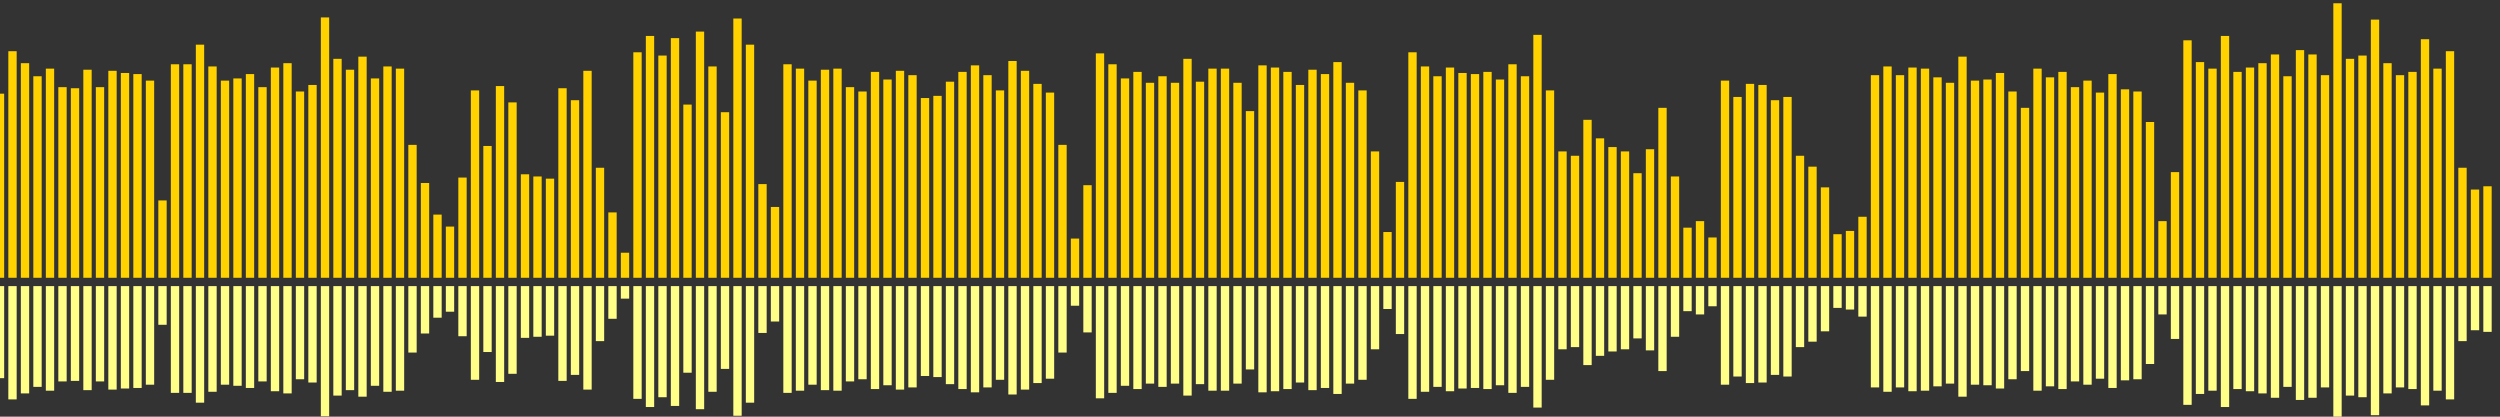 <?xml version="1.0" encoding="UTF-8"?>
<svg version="1.1" width="600" height="100" xmlns="http://www.w3.org/2000/svg">
  <rect width="100%" height="100%" fill="#333333" stroke="none"/>
  <line x1="0" y1="66.667" x2="0" y2="22.484" stroke="#ffd200" stroke-width="2"/>
  <line x1="0" y1="68.667" x2="0" y2="90.758" stroke="#ff8" stroke-width="2"/>
  <line x1="3" y1="66.667" x2="3" y2="12.288" stroke="#ffd200" stroke-width="2"/>
  <line x1="3" y1="68.667" x2="3" y2="95.856" stroke="#ff8" stroke-width="2"/>
  <line x1="6" y1="66.667" x2="6" y2="15.163" stroke="#ffd200" stroke-width="2"/>
  <line x1="6" y1="68.667" x2="6" y2="94.418" stroke="#ff8" stroke-width="2"/>
  <line x1="9" y1="66.667" x2="9" y2="18.301" stroke="#ffd200" stroke-width="2"/>
  <line x1="9" y1="68.667" x2="9" y2="92.85" stroke="#ff8" stroke-width="2"/>
  <line x1="12" y1="66.667" x2="12" y2="16.471" stroke="#ffd200" stroke-width="2"/>
  <line x1="12" y1="68.667" x2="12" y2="93.765" stroke="#ff8" stroke-width="2"/>
  <line x1="15" y1="66.667" x2="15" y2="20.915" stroke="#ffd200" stroke-width="2"/>
  <line x1="15" y1="68.667" x2="15" y2="91.542" stroke="#ff8" stroke-width="2"/>
  <line x1="18" y1="66.667" x2="18" y2="21.176" stroke="#ffd200" stroke-width="2"/>
  <line x1="18" y1="68.667" x2="18" y2="91.412" stroke="#ff8" stroke-width="2"/>
  <line x1="21" y1="66.667" x2="21" y2="16.732" stroke="#ffd200" stroke-width="2"/>
  <line x1="21" y1="68.667" x2="21" y2="93.634" stroke="#ff8" stroke-width="2"/>
  <line x1="24" y1="66.667" x2="24" y2="20.915" stroke="#ffd200" stroke-width="2"/>
  <line x1="24" y1="68.667" x2="24" y2="91.542" stroke="#ff8" stroke-width="2"/>
  <line x1="27" y1="66.667" x2="27" y2="16.993" stroke="#ffd200" stroke-width="2"/>
  <line x1="27" y1="68.667" x2="27" y2="93.503" stroke="#ff8" stroke-width="2"/>
  <line x1="30" y1="66.667" x2="30" y2="17.516" stroke="#ffd200" stroke-width="2"/>
  <line x1="30" y1="68.667" x2="30" y2="93.242" stroke="#ff8" stroke-width="2"/>
  <line x1="33" y1="66.667" x2="33" y2="17.778" stroke="#ffd200" stroke-width="2"/>
  <line x1="33" y1="68.667" x2="33" y2="93.111" stroke="#ff8" stroke-width="2"/>
  <line x1="36" y1="66.667" x2="36" y2="19.346" stroke="#ffd200" stroke-width="2"/>
  <line x1="36" y1="68.667" x2="36" y2="92.327" stroke="#ff8" stroke-width="2"/>
  <line x1="39" y1="66.667" x2="39" y2="48.105" stroke="#ffd200" stroke-width="2"/>
  <line x1="39" y1="68.667" x2="39" y2="77.948" stroke="#ff8" stroke-width="2"/>
  <line x1="42" y1="66.667" x2="42" y2="15.425" stroke="#ffd200" stroke-width="2"/>
  <line x1="42" y1="68.667" x2="42" y2="94.288" stroke="#ff8" stroke-width="2"/>
  <line x1="45" y1="66.667" x2="45" y2="15.425" stroke="#ffd200" stroke-width="2"/>
  <line x1="45" y1="68.667" x2="45" y2="94.288" stroke="#ff8" stroke-width="2"/>
  <line x1="48" y1="66.667" x2="48" y2="10.719" stroke="#ffd200" stroke-width="2"/>
  <line x1="48" y1="68.667" x2="48" y2="96.641" stroke="#ff8" stroke-width="2"/>
  <line x1="51" y1="66.667" x2="51" y2="15.948" stroke="#ffd200" stroke-width="2"/>
  <line x1="51" y1="68.667" x2="51" y2="94.026" stroke="#ff8" stroke-width="2"/>
  <line x1="54" y1="66.667" x2="54" y2="19.346" stroke="#ffd200" stroke-width="2"/>
  <line x1="54" y1="68.667" x2="54" y2="92.327" stroke="#ff8" stroke-width="2"/>
  <line x1="57" y1="66.667" x2="57" y2="18.824" stroke="#ffd200" stroke-width="2"/>
  <line x1="57" y1="68.667" x2="57" y2="92.588" stroke="#ff8" stroke-width="2"/>
  <line x1="60" y1="66.667" x2="60" y2="17.778" stroke="#ffd200" stroke-width="2"/>
  <line x1="60" y1="68.667" x2="60" y2="93.111" stroke="#ff8" stroke-width="2"/>
  <line x1="63" y1="66.667" x2="63" y2="20.915" stroke="#ffd200" stroke-width="2"/>
  <line x1="63" y1="68.667" x2="63" y2="91.542" stroke="#ff8" stroke-width="2"/>
  <line x1="66" y1="66.667" x2="66" y2="16.209" stroke="#ffd200" stroke-width="2"/>
  <line x1="66" y1="68.667" x2="66" y2="93.895" stroke="#ff8" stroke-width="2"/>
  <line x1="69" y1="66.667" x2="69" y2="15.163" stroke="#ffd200" stroke-width="2"/>
  <line x1="69" y1="68.667" x2="69" y2="94.418" stroke="#ff8" stroke-width="2"/>
  <line x1="72" y1="66.667" x2="72" y2="21.961" stroke="#ffd200" stroke-width="2"/>
  <line x1="72" y1="68.667" x2="72" y2="91.02" stroke="#ff8" stroke-width="2"/>
  <line x1="75" y1="66.667" x2="75" y2="20.392" stroke="#ffd200" stroke-width="2"/>
  <line x1="75" y1="68.667" x2="75" y2="91.804" stroke="#ff8" stroke-width="2"/>
  <line x1="78" y1="66.667" x2="78" y2="4.183" stroke="#ffd200" stroke-width="2"/>
  <line x1="78" y1="68.667" x2="78" y2="99.908" stroke="#ff8" stroke-width="2"/>
  <line x1="81" y1="66.667" x2="81" y2="14.118" stroke="#ffd200" stroke-width="2"/>
  <line x1="81" y1="68.667" x2="81" y2="94.941" stroke="#ff8" stroke-width="2"/>
  <line x1="84" y1="66.667" x2="84" y2="16.732" stroke="#ffd200" stroke-width="2"/>
  <line x1="84" y1="68.667" x2="84" y2="93.634" stroke="#ff8" stroke-width="2"/>
  <line x1="87" y1="66.667" x2="87" y2="13.595" stroke="#ffd200" stroke-width="2"/>
  <line x1="87" y1="68.667" x2="87" y2="95.203" stroke="#ff8" stroke-width="2"/>
  <line x1="90" y1="66.667" x2="90" y2="18.824" stroke="#ffd200" stroke-width="2"/>
  <line x1="90" y1="68.667" x2="90" y2="92.588" stroke="#ff8" stroke-width="2"/>
  <line x1="93" y1="66.667" x2="93" y2="15.948" stroke="#ffd200" stroke-width="2"/>
  <line x1="93" y1="68.667" x2="93" y2="94.026" stroke="#ff8" stroke-width="2"/>
  <line x1="96" y1="66.667" x2="96" y2="16.471" stroke="#ffd200" stroke-width="2"/>
  <line x1="96" y1="68.667" x2="96" y2="93.765" stroke="#ff8" stroke-width="2"/>
  <line x1="99" y1="66.667" x2="99" y2="34.771" stroke="#ffd200" stroke-width="2"/>
  <line x1="99" y1="68.667" x2="99" y2="84.614" stroke="#ff8" stroke-width="2"/>
  <line x1="102" y1="66.667" x2="102" y2="43.922" stroke="#ffd200" stroke-width="2"/>
  <line x1="102" y1="68.667" x2="102" y2="80.039" stroke="#ff8" stroke-width="2"/>
  <line x1="105" y1="66.667" x2="105" y2="51.503" stroke="#ffd200" stroke-width="2"/>
  <line x1="105" y1="68.667" x2="105" y2="76.248" stroke="#ff8" stroke-width="2"/>
  <line x1="108" y1="66.667" x2="108" y2="54.379" stroke="#ffd200" stroke-width="2"/>
  <line x1="108" y1="68.667" x2="108" y2="74.81" stroke="#ff8" stroke-width="2"/>
  <line x1="111" y1="66.667" x2="111" y2="42.614" stroke="#ffd200" stroke-width="2"/>
  <line x1="111" y1="68.667" x2="111" y2="80.693" stroke="#ff8" stroke-width="2"/>
  <line x1="114" y1="66.667" x2="114" y2="21.699" stroke="#ffd200" stroke-width="2"/>
  <line x1="114" y1="68.667" x2="114" y2="91.15" stroke="#ff8" stroke-width="2"/>
  <line x1="117" y1="66.667" x2="117" y2="35.033" stroke="#ffd200" stroke-width="2"/>
  <line x1="117" y1="68.667" x2="117" y2="84.484" stroke="#ff8" stroke-width="2"/>
  <line x1="120" y1="66.667" x2="120" y2="20.654" stroke="#ffd200" stroke-width="2"/>
  <line x1="120" y1="68.667" x2="120" y2="91.673" stroke="#ff8" stroke-width="2"/>
  <line x1="123" y1="66.667" x2="123" y2="24.575" stroke="#ffd200" stroke-width="2"/>
  <line x1="123" y1="68.667" x2="123" y2="89.712" stroke="#ff8" stroke-width="2"/>
  <line x1="126" y1="66.667" x2="126" y2="41.83" stroke="#ffd200" stroke-width="2"/>
  <line x1="126" y1="68.667" x2="126" y2="81.085" stroke="#ff8" stroke-width="2"/>
  <line x1="129" y1="66.667" x2="129" y2="42.353" stroke="#ffd200" stroke-width="2"/>
  <line x1="129" y1="68.667" x2="129" y2="80.824" stroke="#ff8" stroke-width="2"/>
  <line x1="132" y1="66.667" x2="132" y2="42.876" stroke="#ffd200" stroke-width="2"/>
  <line x1="132" y1="68.667" x2="132" y2="80.562" stroke="#ff8" stroke-width="2"/>
  <line x1="135" y1="66.667" x2="135" y2="21.176" stroke="#ffd200" stroke-width="2"/>
  <line x1="135" y1="68.667" x2="135" y2="91.412" stroke="#ff8" stroke-width="2"/>
  <line x1="138" y1="66.667" x2="138" y2="24.052" stroke="#ffd200" stroke-width="2"/>
  <line x1="138" y1="68.667" x2="138" y2="89.974" stroke="#ff8" stroke-width="2"/>
  <line x1="141" y1="66.667" x2="141" y2="16.993" stroke="#ffd200" stroke-width="2"/>
  <line x1="141" y1="68.667" x2="141" y2="93.503" stroke="#ff8" stroke-width="2"/>
  <line x1="144" y1="66.667" x2="144" y2="40.261" stroke="#ffd200" stroke-width="2"/>
  <line x1="144" y1="68.667" x2="144" y2="81.869" stroke="#ff8" stroke-width="2"/>
  <line x1="147" y1="66.667" x2="147" y2="50.98" stroke="#ffd200" stroke-width="2"/>
  <line x1="147" y1="68.667" x2="147" y2="76.51" stroke="#ff8" stroke-width="2"/>
  <line x1="150" y1="66.667" x2="150" y2="60.654" stroke="#ffd200" stroke-width="2"/>
  <line x1="150" y1="68.667" x2="150" y2="71.673" stroke="#ff8" stroke-width="2"/>
  <line x1="153" y1="66.667" x2="153" y2="12.549" stroke="#ffd200" stroke-width="2"/>
  <line x1="153" y1="68.667" x2="153" y2="95.725" stroke="#ff8" stroke-width="2"/>
  <line x1="156" y1="66.667" x2="156" y2="8.627" stroke="#ffd200" stroke-width="2"/>
  <line x1="156" y1="68.667" x2="156" y2="97.686" stroke="#ff8" stroke-width="2"/>
  <line x1="159" y1="66.667" x2="159" y2="13.333" stroke="#ffd200" stroke-width="2"/>
  <line x1="159" y1="68.667" x2="159" y2="95.333" stroke="#ff8" stroke-width="2"/>
  <line x1="162" y1="66.667" x2="162" y2="9.15" stroke="#ffd200" stroke-width="2"/>
  <line x1="162" y1="68.667" x2="162" y2="97.425" stroke="#ff8" stroke-width="2"/>
  <line x1="165" y1="66.667" x2="165" y2="25.098" stroke="#ffd200" stroke-width="2"/>
  <line x1="165" y1="68.667" x2="165" y2="89.451" stroke="#ff8" stroke-width="2"/>
  <line x1="168" y1="66.667" x2="168" y2="7.582" stroke="#ffd200" stroke-width="2"/>
  <line x1="168" y1="68.667" x2="168" y2="98.209" stroke="#ff8" stroke-width="2"/>
  <line x1="171" y1="66.667" x2="171" y2="15.948" stroke="#ffd200" stroke-width="2"/>
  <line x1="171" y1="68.667" x2="171" y2="94.026" stroke="#ff8" stroke-width="2"/>
  <line x1="174" y1="66.667" x2="174" y2="26.928" stroke="#ffd200" stroke-width="2"/>
  <line x1="174" y1="68.667" x2="174" y2="88.536" stroke="#ff8" stroke-width="2"/>
  <line x1="177" y1="66.667" x2="177" y2="4.444" stroke="#ffd200" stroke-width="2"/>
  <line x1="177" y1="68.667" x2="177" y2="99.778" stroke="#ff8" stroke-width="2"/>
  <line x1="180" y1="66.667" x2="180" y2="10.719" stroke="#ffd200" stroke-width="2"/>
  <line x1="180" y1="68.667" x2="180" y2="96.641" stroke="#ff8" stroke-width="2"/>
  <line x1="183" y1="66.667" x2="183" y2="44.183" stroke="#ffd200" stroke-width="2"/>
  <line x1="183" y1="68.667" x2="183" y2="79.908" stroke="#ff8" stroke-width="2"/>
  <line x1="186" y1="66.667" x2="186" y2="49.673" stroke="#ffd200" stroke-width="2"/>
  <line x1="186" y1="68.667" x2="186" y2="77.163" stroke="#ff8" stroke-width="2"/>
  <line x1="189" y1="66.667" x2="189" y2="15.425" stroke="#ffd200" stroke-width="2"/>
  <line x1="189" y1="68.667" x2="189" y2="94.288" stroke="#ff8" stroke-width="2"/>
  <line x1="192" y1="66.667" x2="192" y2="16.471" stroke="#ffd200" stroke-width="2"/>
  <line x1="192" y1="68.667" x2="192" y2="93.765" stroke="#ff8" stroke-width="2"/>
  <line x1="195" y1="66.667" x2="195" y2="19.346" stroke="#ffd200" stroke-width="2"/>
  <line x1="195" y1="68.667" x2="195" y2="92.327" stroke="#ff8" stroke-width="2"/>
  <line x1="198" y1="66.667" x2="198" y2="16.732" stroke="#ffd200" stroke-width="2"/>
  <line x1="198" y1="68.667" x2="198" y2="93.634" stroke="#ff8" stroke-width="2"/>
  <line x1="201" y1="66.667" x2="201" y2="16.471" stroke="#ffd200" stroke-width="2"/>
  <line x1="201" y1="68.667" x2="201" y2="93.765" stroke="#ff8" stroke-width="2"/>
  <line x1="204" y1="66.667" x2="204" y2="20.915" stroke="#ffd200" stroke-width="2"/>
  <line x1="204" y1="68.667" x2="204" y2="91.542" stroke="#ff8" stroke-width="2"/>
  <line x1="207" y1="66.667" x2="207" y2="21.961" stroke="#ffd200" stroke-width="2"/>
  <line x1="207" y1="68.667" x2="207" y2="91.02" stroke="#ff8" stroke-width="2"/>
  <line x1="210" y1="66.667" x2="210" y2="17.255" stroke="#ffd200" stroke-width="2"/>
  <line x1="210" y1="68.667" x2="210" y2="93.373" stroke="#ff8" stroke-width="2"/>
  <line x1="213" y1="66.667" x2="213" y2="19.085" stroke="#ffd200" stroke-width="2"/>
  <line x1="213" y1="68.667" x2="213" y2="92.458" stroke="#ff8" stroke-width="2"/>
  <line x1="216" y1="66.667" x2="216" y2="16.993" stroke="#ffd200" stroke-width="2"/>
  <line x1="216" y1="68.667" x2="216" y2="93.503" stroke="#ff8" stroke-width="2"/>
  <line x1="219" y1="66.667" x2="219" y2="18.039" stroke="#ffd200" stroke-width="2"/>
  <line x1="219" y1="68.667" x2="219" y2="92.98" stroke="#ff8" stroke-width="2"/>
  <line x1="222" y1="66.667" x2="222" y2="23.529" stroke="#ffd200" stroke-width="2"/>
  <line x1="222" y1="68.667" x2="222" y2="90.235" stroke="#ff8" stroke-width="2"/>
  <line x1="225" y1="66.667" x2="225" y2="23.007" stroke="#ffd200" stroke-width="2"/>
  <line x1="225" y1="68.667" x2="225" y2="90.497" stroke="#ff8" stroke-width="2"/>
  <line x1="228" y1="66.667" x2="228" y2="19.608" stroke="#ffd200" stroke-width="2"/>
  <line x1="228" y1="68.667" x2="228" y2="92.196" stroke="#ff8" stroke-width="2"/>
  <line x1="231" y1="66.667" x2="231" y2="17.255" stroke="#ffd200" stroke-width="2"/>
  <line x1="231" y1="68.667" x2="231" y2="93.373" stroke="#ff8" stroke-width="2"/>
  <line x1="234" y1="66.667" x2="234" y2="15.686" stroke="#ffd200" stroke-width="2"/>
  <line x1="234" y1="68.667" x2="234" y2="94.157" stroke="#ff8" stroke-width="2"/>
  <line x1="237" y1="66.667" x2="237" y2="18.039" stroke="#ffd200" stroke-width="2"/>
  <line x1="237" y1="68.667" x2="237" y2="92.98" stroke="#ff8" stroke-width="2"/>
  <line x1="240" y1="66.667" x2="240" y2="21.699" stroke="#ffd200" stroke-width="2"/>
  <line x1="240" y1="68.667" x2="240" y2="91.15" stroke="#ff8" stroke-width="2"/>
  <line x1="243" y1="66.667" x2="243" y2="14.641" stroke="#ffd200" stroke-width="2"/>
  <line x1="243" y1="68.667" x2="243" y2="94.68" stroke="#ff8" stroke-width="2"/>
  <line x1="246" y1="66.667" x2="246" y2="16.993" stroke="#ffd200" stroke-width="2"/>
  <line x1="246" y1="68.667" x2="246" y2="93.503" stroke="#ff8" stroke-width="2"/>
  <line x1="249" y1="66.667" x2="249" y2="20.131" stroke="#ffd200" stroke-width="2"/>
  <line x1="249" y1="68.667" x2="249" y2="91.935" stroke="#ff8" stroke-width="2"/>
  <line x1="252" y1="66.667" x2="252" y2="22.222" stroke="#ffd200" stroke-width="2"/>
  <line x1="252" y1="68.667" x2="252" y2="90.889" stroke="#ff8" stroke-width="2"/>
  <line x1="255" y1="66.667" x2="255" y2="34.771" stroke="#ffd200" stroke-width="2"/>
  <line x1="255" y1="68.667" x2="255" y2="84.614" stroke="#ff8" stroke-width="2"/>
  <line x1="258" y1="66.667" x2="258" y2="57.255" stroke="#ffd200" stroke-width="2"/>
  <line x1="258" y1="68.667" x2="258" y2="73.373" stroke="#ff8" stroke-width="2"/>
  <line x1="261" y1="66.667" x2="261" y2="44.444" stroke="#ffd200" stroke-width="2"/>
  <line x1="261" y1="68.667" x2="261" y2="79.778" stroke="#ff8" stroke-width="2"/>
  <line x1="264" y1="66.667" x2="264" y2="12.81" stroke="#ffd200" stroke-width="2"/>
  <line x1="264" y1="68.667" x2="264" y2="95.595" stroke="#ff8" stroke-width="2"/>
  <line x1="267" y1="66.667" x2="267" y2="15.425" stroke="#ffd200" stroke-width="2"/>
  <line x1="267" y1="68.667" x2="267" y2="94.288" stroke="#ff8" stroke-width="2"/>
  <line x1="270" y1="66.667" x2="270" y2="18.824" stroke="#ffd200" stroke-width="2"/>
  <line x1="270" y1="68.667" x2="270" y2="92.588" stroke="#ff8" stroke-width="2"/>
  <line x1="273" y1="66.667" x2="273" y2="17.255" stroke="#ffd200" stroke-width="2"/>
  <line x1="273" y1="68.667" x2="273" y2="93.373" stroke="#ff8" stroke-width="2"/>
  <line x1="276" y1="66.667" x2="276" y2="19.869" stroke="#ffd200" stroke-width="2"/>
  <line x1="276" y1="68.667" x2="276" y2="92.065" stroke="#ff8" stroke-width="2"/>
  <line x1="279" y1="66.667" x2="279" y2="18.301" stroke="#ffd200" stroke-width="2"/>
  <line x1="279" y1="68.667" x2="279" y2="92.85" stroke="#ff8" stroke-width="2"/>
  <line x1="282" y1="66.667" x2="282" y2="19.869" stroke="#ffd200" stroke-width="2"/>
  <line x1="282" y1="68.667" x2="282" y2="92.065" stroke="#ff8" stroke-width="2"/>
  <line x1="285" y1="66.667" x2="285" y2="14.118" stroke="#ffd200" stroke-width="2"/>
  <line x1="285" y1="68.667" x2="285" y2="94.941" stroke="#ff8" stroke-width="2"/>
  <line x1="288" y1="66.667" x2="288" y2="19.608" stroke="#ffd200" stroke-width="2"/>
  <line x1="288" y1="68.667" x2="288" y2="92.196" stroke="#ff8" stroke-width="2"/>
  <line x1="291" y1="66.667" x2="291" y2="16.471" stroke="#ffd200" stroke-width="2"/>
  <line x1="291" y1="68.667" x2="291" y2="93.765" stroke="#ff8" stroke-width="2"/>
  <line x1="294" y1="66.667" x2="294" y2="16.471" stroke="#ffd200" stroke-width="2"/>
  <line x1="294" y1="68.667" x2="294" y2="93.765" stroke="#ff8" stroke-width="2"/>
  <line x1="297" y1="66.667" x2="297" y2="19.869" stroke="#ffd200" stroke-width="2"/>
  <line x1="297" y1="68.667" x2="297" y2="92.065" stroke="#ff8" stroke-width="2"/>
  <line x1="300" y1="66.667" x2="300" y2="26.667" stroke="#ffd200" stroke-width="2"/>
  <line x1="300" y1="68.667" x2="300" y2="88.667" stroke="#ff8" stroke-width="2"/>
  <line x1="303" y1="66.667" x2="303" y2="15.686" stroke="#ffd200" stroke-width="2"/>
  <line x1="303" y1="68.667" x2="303" y2="94.157" stroke="#ff8" stroke-width="2"/>
  <line x1="306" y1="66.667" x2="306" y2="16.209" stroke="#ffd200" stroke-width="2"/>
  <line x1="306" y1="68.667" x2="306" y2="93.895" stroke="#ff8" stroke-width="2"/>
  <line x1="309" y1="66.667" x2="309" y2="17.255" stroke="#ffd200" stroke-width="2"/>
  <line x1="309" y1="68.667" x2="309" y2="93.373" stroke="#ff8" stroke-width="2"/>
  <line x1="312" y1="66.667" x2="312" y2="20.392" stroke="#ffd200" stroke-width="2"/>
  <line x1="312" y1="68.667" x2="312" y2="91.804" stroke="#ff8" stroke-width="2"/>
  <line x1="315" y1="66.667" x2="315" y2="16.732" stroke="#ffd200" stroke-width="2"/>
  <line x1="315" y1="68.667" x2="315" y2="93.634" stroke="#ff8" stroke-width="2"/>
  <line x1="318" y1="66.667" x2="318" y2="17.778" stroke="#ffd200" stroke-width="2"/>
  <line x1="318" y1="68.667" x2="318" y2="93.111" stroke="#ff8" stroke-width="2"/>
  <line x1="321" y1="66.667" x2="321" y2="14.902" stroke="#ffd200" stroke-width="2"/>
  <line x1="321" y1="68.667" x2="321" y2="94.549" stroke="#ff8" stroke-width="2"/>
  <line x1="324" y1="66.667" x2="324" y2="19.869" stroke="#ffd200" stroke-width="2"/>
  <line x1="324" y1="68.667" x2="324" y2="92.065" stroke="#ff8" stroke-width="2"/>
  <line x1="327" y1="66.667" x2="327" y2="21.699" stroke="#ffd200" stroke-width="2"/>
  <line x1="327" y1="68.667" x2="327" y2="91.15" stroke="#ff8" stroke-width="2"/>
  <line x1="330" y1="66.667" x2="330" y2="36.34" stroke="#ffd200" stroke-width="2"/>
  <line x1="330" y1="68.667" x2="330" y2="83.83" stroke="#ff8" stroke-width="2"/>
  <line x1="333" y1="66.667" x2="333" y2="55.686" stroke="#ffd200" stroke-width="2"/>
  <line x1="333" y1="68.667" x2="333" y2="74.157" stroke="#ff8" stroke-width="2"/>
  <line x1="336" y1="66.667" x2="336" y2="43.66" stroke="#ffd200" stroke-width="2"/>
  <line x1="336" y1="68.667" x2="336" y2="80.17" stroke="#ff8" stroke-width="2"/>
  <line x1="339" y1="66.667" x2="339" y2="12.549" stroke="#ffd200" stroke-width="2"/>
  <line x1="339" y1="68.667" x2="339" y2="95.725" stroke="#ff8" stroke-width="2"/>
  <line x1="342" y1="66.667" x2="342" y2="15.948" stroke="#ffd200" stroke-width="2"/>
  <line x1="342" y1="68.667" x2="342" y2="94.026" stroke="#ff8" stroke-width="2"/>
  <line x1="345" y1="66.667" x2="345" y2="18.301" stroke="#ffd200" stroke-width="2"/>
  <line x1="345" y1="68.667" x2="345" y2="92.85" stroke="#ff8" stroke-width="2"/>
  <line x1="348" y1="66.667" x2="348" y2="16.209" stroke="#ffd200" stroke-width="2"/>
  <line x1="348" y1="68.667" x2="348" y2="93.895" stroke="#ff8" stroke-width="2"/>
  <line x1="351" y1="66.667" x2="351" y2="17.516" stroke="#ffd200" stroke-width="2"/>
  <line x1="351" y1="68.667" x2="351" y2="93.242" stroke="#ff8" stroke-width="2"/>
  <line x1="354" y1="66.667" x2="354" y2="17.778" stroke="#ffd200" stroke-width="2"/>
  <line x1="354" y1="68.667" x2="354" y2="93.111" stroke="#ff8" stroke-width="2"/>
  <line x1="357" y1="66.667" x2="357" y2="17.255" stroke="#ffd200" stroke-width="2"/>
  <line x1="357" y1="68.667" x2="357" y2="93.373" stroke="#ff8" stroke-width="2"/>
  <line x1="360" y1="66.667" x2="360" y2="19.085" stroke="#ffd200" stroke-width="2"/>
  <line x1="360" y1="68.667" x2="360" y2="92.458" stroke="#ff8" stroke-width="2"/>
  <line x1="363" y1="66.667" x2="363" y2="15.425" stroke="#ffd200" stroke-width="2"/>
  <line x1="363" y1="68.667" x2="363" y2="94.288" stroke="#ff8" stroke-width="2"/>
  <line x1="366" y1="66.667" x2="366" y2="18.301" stroke="#ffd200" stroke-width="2"/>
  <line x1="366" y1="68.667" x2="366" y2="92.85" stroke="#ff8" stroke-width="2"/>
  <line x1="369" y1="66.667" x2="369" y2="8.366" stroke="#ffd200" stroke-width="2"/>
  <line x1="369" y1="68.667" x2="369" y2="97.817" stroke="#ff8" stroke-width="2"/>
  <line x1="372" y1="66.667" x2="372" y2="21.699" stroke="#ffd200" stroke-width="2"/>
  <line x1="372" y1="68.667" x2="372" y2="91.15" stroke="#ff8" stroke-width="2"/>
  <line x1="375" y1="66.667" x2="375" y2="36.34" stroke="#ffd200" stroke-width="2"/>
  <line x1="375" y1="68.667" x2="375" y2="83.83" stroke="#ff8" stroke-width="2"/>
  <line x1="378" y1="66.667" x2="378" y2="37.386" stroke="#ffd200" stroke-width="2"/>
  <line x1="378" y1="68.667" x2="378" y2="83.307" stroke="#ff8" stroke-width="2"/>
  <line x1="381" y1="66.667" x2="381" y2="28.758" stroke="#ffd200" stroke-width="2"/>
  <line x1="381" y1="68.667" x2="381" y2="87.621" stroke="#ff8" stroke-width="2"/>
  <line x1="384" y1="66.667" x2="384" y2="33.203" stroke="#ffd200" stroke-width="2"/>
  <line x1="384" y1="68.667" x2="384" y2="85.399" stroke="#ff8" stroke-width="2"/>
  <line x1="387" y1="66.667" x2="387" y2="35.294" stroke="#ffd200" stroke-width="2"/>
  <line x1="387" y1="68.667" x2="387" y2="84.353" stroke="#ff8" stroke-width="2"/>
  <line x1="390" y1="66.667" x2="390" y2="36.34" stroke="#ffd200" stroke-width="2"/>
  <line x1="390" y1="68.667" x2="390" y2="83.83" stroke="#ff8" stroke-width="2"/>
  <line x1="393" y1="66.667" x2="393" y2="41.569" stroke="#ffd200" stroke-width="2"/>
  <line x1="393" y1="68.667" x2="393" y2="81.216" stroke="#ff8" stroke-width="2"/>
  <line x1="396" y1="66.667" x2="396" y2="35.817" stroke="#ffd200" stroke-width="2"/>
  <line x1="396" y1="68.667" x2="396" y2="84.092" stroke="#ff8" stroke-width="2"/>
  <line x1="399" y1="66.667" x2="399" y2="25.882" stroke="#ffd200" stroke-width="2"/>
  <line x1="399" y1="68.667" x2="399" y2="89.059" stroke="#ff8" stroke-width="2"/>
  <line x1="402" y1="66.667" x2="402" y2="42.353" stroke="#ffd200" stroke-width="2"/>
  <line x1="402" y1="68.667" x2="402" y2="80.824" stroke="#ff8" stroke-width="2"/>
  <line x1="405" y1="66.667" x2="405" y2="54.641" stroke="#ffd200" stroke-width="2"/>
  <line x1="405" y1="68.667" x2="405" y2="74.68" stroke="#ff8" stroke-width="2"/>
  <line x1="408" y1="66.667" x2="408" y2="53.072" stroke="#ffd200" stroke-width="2"/>
  <line x1="408" y1="68.667" x2="408" y2="75.464" stroke="#ff8" stroke-width="2"/>
  <line x1="411" y1="66.667" x2="411" y2="56.993" stroke="#ffd200" stroke-width="2"/>
  <line x1="411" y1="68.667" x2="411" y2="73.503" stroke="#ff8" stroke-width="2"/>
  <line x1="414" y1="66.667" x2="414" y2="19.346" stroke="#ffd200" stroke-width="2"/>
  <line x1="414" y1="68.667" x2="414" y2="92.327" stroke="#ff8" stroke-width="2"/>
  <line x1="417" y1="66.667" x2="417" y2="23.268" stroke="#ffd200" stroke-width="2"/>
  <line x1="417" y1="68.667" x2="417" y2="90.366" stroke="#ff8" stroke-width="2"/>
  <line x1="420" y1="66.667" x2="420" y2="20.131" stroke="#ffd200" stroke-width="2"/>
  <line x1="420" y1="68.667" x2="420" y2="91.935" stroke="#ff8" stroke-width="2"/>
  <line x1="423" y1="66.667" x2="423" y2="20.392" stroke="#ffd200" stroke-width="2"/>
  <line x1="423" y1="68.667" x2="423" y2="91.804" stroke="#ff8" stroke-width="2"/>
  <line x1="426" y1="66.667" x2="426" y2="24.052" stroke="#ffd200" stroke-width="2"/>
  <line x1="426" y1="68.667" x2="426" y2="89.974" stroke="#ff8" stroke-width="2"/>
  <line x1="429" y1="66.667" x2="429" y2="23.268" stroke="#ffd200" stroke-width="2"/>
  <line x1="429" y1="68.667" x2="429" y2="90.366" stroke="#ff8" stroke-width="2"/>
  <line x1="432" y1="66.667" x2="432" y2="37.386" stroke="#ffd200" stroke-width="2"/>
  <line x1="432" y1="68.667" x2="432" y2="83.307" stroke="#ff8" stroke-width="2"/>
  <line x1="435" y1="66.667" x2="435" y2="40.0" stroke="#ffd200" stroke-width="2"/>
  <line x1="435" y1="68.667" x2="435" y2="82.0" stroke="#ff8" stroke-width="2"/>
  <line x1="438" y1="66.667" x2="438" y2="44.967" stroke="#ffd200" stroke-width="2"/>
  <line x1="438" y1="68.667" x2="438" y2="79.516" stroke="#ff8" stroke-width="2"/>
  <line x1="441" y1="66.667" x2="441" y2="56.209" stroke="#ffd200" stroke-width="2"/>
  <line x1="441" y1="68.667" x2="441" y2="73.895" stroke="#ff8" stroke-width="2"/>
  <line x1="444" y1="66.667" x2="444" y2="55.425" stroke="#ffd200" stroke-width="2"/>
  <line x1="444" y1="68.667" x2="444" y2="74.288" stroke="#ff8" stroke-width="2"/>
  <line x1="447" y1="66.667" x2="447" y2="52.026" stroke="#ffd200" stroke-width="2"/>
  <line x1="447" y1="68.667" x2="447" y2="75.987" stroke="#ff8" stroke-width="2"/>
  <line x1="450" y1="66.667" x2="450" y2="18.039" stroke="#ffd200" stroke-width="2"/>
  <line x1="450" y1="68.667" x2="450" y2="92.98" stroke="#ff8" stroke-width="2"/>
  <line x1="453" y1="66.667" x2="453" y2="15.948" stroke="#ffd200" stroke-width="2"/>
  <line x1="453" y1="68.667" x2="453" y2="94.026" stroke="#ff8" stroke-width="2"/>
  <line x1="456" y1="66.667" x2="456" y2="18.039" stroke="#ffd200" stroke-width="2"/>
  <line x1="456" y1="68.667" x2="456" y2="92.98" stroke="#ff8" stroke-width="2"/>
  <line x1="459" y1="66.667" x2="459" y2="16.209" stroke="#ffd200" stroke-width="2"/>
  <line x1="459" y1="68.667" x2="459" y2="93.895" stroke="#ff8" stroke-width="2"/>
  <line x1="462" y1="66.667" x2="462" y2="16.471" stroke="#ffd200" stroke-width="2"/>
  <line x1="462" y1="68.667" x2="462" y2="93.765" stroke="#ff8" stroke-width="2"/>
  <line x1="465" y1="66.667" x2="465" y2="18.562" stroke="#ffd200" stroke-width="2"/>
  <line x1="465" y1="68.667" x2="465" y2="92.719" stroke="#ff8" stroke-width="2"/>
  <line x1="468" y1="66.667" x2="468" y2="19.869" stroke="#ffd200" stroke-width="2"/>
  <line x1="468" y1="68.667" x2="468" y2="92.065" stroke="#ff8" stroke-width="2"/>
  <line x1="471" y1="66.667" x2="471" y2="13.595" stroke="#ffd200" stroke-width="2"/>
  <line x1="471" y1="68.667" x2="471" y2="95.203" stroke="#ff8" stroke-width="2"/>
  <line x1="474" y1="66.667" x2="474" y2="19.346" stroke="#ffd200" stroke-width="2"/>
  <line x1="474" y1="68.667" x2="474" y2="92.327" stroke="#ff8" stroke-width="2"/>
  <line x1="477" y1="66.667" x2="477" y2="19.085" stroke="#ffd200" stroke-width="2"/>
  <line x1="477" y1="68.667" x2="477" y2="92.458" stroke="#ff8" stroke-width="2"/>
  <line x1="480" y1="66.667" x2="480" y2="17.516" stroke="#ffd200" stroke-width="2"/>
  <line x1="480" y1="68.667" x2="480" y2="93.242" stroke="#ff8" stroke-width="2"/>
  <line x1="483" y1="66.667" x2="483" y2="21.961" stroke="#ffd200" stroke-width="2"/>
  <line x1="483" y1="68.667" x2="483" y2="91.02" stroke="#ff8" stroke-width="2"/>
  <line x1="486" y1="66.667" x2="486" y2="25.882" stroke="#ffd200" stroke-width="2"/>
  <line x1="486" y1="68.667" x2="486" y2="89.059" stroke="#ff8" stroke-width="2"/>
  <line x1="489" y1="66.667" x2="489" y2="16.471" stroke="#ffd200" stroke-width="2"/>
  <line x1="489" y1="68.667" x2="489" y2="93.765" stroke="#ff8" stroke-width="2"/>
  <line x1="492" y1="66.667" x2="492" y2="18.562" stroke="#ffd200" stroke-width="2"/>
  <line x1="492" y1="68.667" x2="492" y2="92.719" stroke="#ff8" stroke-width="2"/>
  <line x1="495" y1="66.667" x2="495" y2="17.255" stroke="#ffd200" stroke-width="2"/>
  <line x1="495" y1="68.667" x2="495" y2="93.373" stroke="#ff8" stroke-width="2"/>
  <line x1="498" y1="66.667" x2="498" y2="20.915" stroke="#ffd200" stroke-width="2"/>
  <line x1="498" y1="68.667" x2="498" y2="91.542" stroke="#ff8" stroke-width="2"/>
  <line x1="501" y1="66.667" x2="501" y2="19.346" stroke="#ffd200" stroke-width="2"/>
  <line x1="501" y1="68.667" x2="501" y2="92.327" stroke="#ff8" stroke-width="2"/>
  <line x1="504" y1="66.667" x2="504" y2="22.222" stroke="#ffd200" stroke-width="2"/>
  <line x1="504" y1="68.667" x2="504" y2="90.889" stroke="#ff8" stroke-width="2"/>
  <line x1="507" y1="66.667" x2="507" y2="17.778" stroke="#ffd200" stroke-width="2"/>
  <line x1="507" y1="68.667" x2="507" y2="93.111" stroke="#ff8" stroke-width="2"/>
  <line x1="510" y1="66.667" x2="510" y2="21.438" stroke="#ffd200" stroke-width="2"/>
  <line x1="510" y1="68.667" x2="510" y2="91.281" stroke="#ff8" stroke-width="2"/>
  <line x1="513" y1="66.667" x2="513" y2="21.961" stroke="#ffd200" stroke-width="2"/>
  <line x1="513" y1="68.667" x2="513" y2="91.02" stroke="#ff8" stroke-width="2"/>
  <line x1="516" y1="66.667" x2="516" y2="29.281" stroke="#ffd200" stroke-width="2"/>
  <line x1="516" y1="68.667" x2="516" y2="87.359" stroke="#ff8" stroke-width="2"/>
  <line x1="519" y1="66.667" x2="519" y2="53.072" stroke="#ffd200" stroke-width="2"/>
  <line x1="519" y1="68.667" x2="519" y2="75.464" stroke="#ff8" stroke-width="2"/>
  <line x1="522" y1="66.667" x2="522" y2="41.307" stroke="#ffd200" stroke-width="2"/>
  <line x1="522" y1="68.667" x2="522" y2="81.346" stroke="#ff8" stroke-width="2"/>
  <line x1="525" y1="66.667" x2="525" y2="9.673" stroke="#ffd200" stroke-width="2"/>
  <line x1="525" y1="68.667" x2="525" y2="97.163" stroke="#ff8" stroke-width="2"/>
  <line x1="528" y1="66.667" x2="528" y2="14.902" stroke="#ffd200" stroke-width="2"/>
  <line x1="528" y1="68.667" x2="528" y2="94.549" stroke="#ff8" stroke-width="2"/>
  <line x1="531" y1="66.667" x2="531" y2="16.471" stroke="#ffd200" stroke-width="2"/>
  <line x1="531" y1="68.667" x2="531" y2="93.765" stroke="#ff8" stroke-width="2"/>
  <line x1="534" y1="66.667" x2="534" y2="8.627" stroke="#ffd200" stroke-width="2"/>
  <line x1="534" y1="68.667" x2="534" y2="97.686" stroke="#ff8" stroke-width="2"/>
  <line x1="537" y1="66.667" x2="537" y2="17.255" stroke="#ffd200" stroke-width="2"/>
  <line x1="537" y1="68.667" x2="537" y2="93.373" stroke="#ff8" stroke-width="2"/>
  <line x1="540" y1="66.667" x2="540" y2="16.209" stroke="#ffd200" stroke-width="2"/>
  <line x1="540" y1="68.667" x2="540" y2="93.895" stroke="#ff8" stroke-width="2"/>
  <line x1="543" y1="66.667" x2="543" y2="15.163" stroke="#ffd200" stroke-width="2"/>
  <line x1="543" y1="68.667" x2="543" y2="94.418" stroke="#ff8" stroke-width="2"/>
  <line x1="546" y1="66.667" x2="546" y2="13.072" stroke="#ffd200" stroke-width="2"/>
  <line x1="546" y1="68.667" x2="546" y2="95.464" stroke="#ff8" stroke-width="2"/>
  <line x1="549" y1="66.667" x2="549" y2="18.301" stroke="#ffd200" stroke-width="2"/>
  <line x1="549" y1="68.667" x2="549" y2="92.85" stroke="#ff8" stroke-width="2"/>
  <line x1="552" y1="66.667" x2="552" y2="12.026" stroke="#ffd200" stroke-width="2"/>
  <line x1="552" y1="68.667" x2="552" y2="95.987" stroke="#ff8" stroke-width="2"/>
  <line x1="555" y1="66.667" x2="555" y2="13.072" stroke="#ffd200" stroke-width="2"/>
  <line x1="555" y1="68.667" x2="555" y2="95.464" stroke="#ff8" stroke-width="2"/>
  <line x1="558" y1="66.667" x2="558" y2="18.039" stroke="#ffd200" stroke-width="2"/>
  <line x1="558" y1="68.667" x2="558" y2="92.98" stroke="#ff8" stroke-width="2"/>
  <line x1="561" y1="66.667" x2="561" y2="0.784" stroke="#ffd200" stroke-width="2"/>
  <line x1="561" y1="68.667" x2="561" y2="101.608" stroke="#ff8" stroke-width="2"/>
  <line x1="564" y1="66.667" x2="564" y2="14.118" stroke="#ffd200" stroke-width="2"/>
  <line x1="564" y1="68.667" x2="564" y2="94.941" stroke="#ff8" stroke-width="2"/>
  <line x1="567" y1="66.667" x2="567" y2="13.333" stroke="#ffd200" stroke-width="2"/>
  <line x1="567" y1="68.667" x2="567" y2="95.333" stroke="#ff8" stroke-width="2"/>
  <line x1="570" y1="66.667" x2="570" y2="4.706" stroke="#ffd200" stroke-width="2"/>
  <line x1="570" y1="68.667" x2="570" y2="99.647" stroke="#ff8" stroke-width="2"/>
  <line x1="573" y1="66.667" x2="573" y2="15.163" stroke="#ffd200" stroke-width="2"/>
  <line x1="573" y1="68.667" x2="573" y2="94.418" stroke="#ff8" stroke-width="2"/>
  <line x1="576" y1="66.667" x2="576" y2="18.039" stroke="#ffd200" stroke-width="2"/>
  <line x1="576" y1="68.667" x2="576" y2="92.98" stroke="#ff8" stroke-width="2"/>
  <line x1="579" y1="66.667" x2="579" y2="17.255" stroke="#ffd200" stroke-width="2"/>
  <line x1="579" y1="68.667" x2="579" y2="93.373" stroke="#ff8" stroke-width="2"/>
  <line x1="582" y1="66.667" x2="582" y2="9.412" stroke="#ffd200" stroke-width="2"/>
  <line x1="582" y1="68.667" x2="582" y2="97.294" stroke="#ff8" stroke-width="2"/>
  <line x1="585" y1="66.667" x2="585" y2="16.471" stroke="#ffd200" stroke-width="2"/>
  <line x1="585" y1="68.667" x2="585" y2="93.765" stroke="#ff8" stroke-width="2"/>
  <line x1="588" y1="66.667" x2="588" y2="12.288" stroke="#ffd200" stroke-width="2"/>
  <line x1="588" y1="68.667" x2="588" y2="95.856" stroke="#ff8" stroke-width="2"/>
  <line x1="591" y1="66.667" x2="591" y2="40.261" stroke="#ffd200" stroke-width="2"/>
  <line x1="591" y1="68.667" x2="591" y2="81.869" stroke="#ff8" stroke-width="2"/>
  <line x1="594" y1="66.667" x2="594" y2="45.49" stroke="#ffd200" stroke-width="2"/>
  <line x1="594" y1="68.667" x2="594" y2="79.255" stroke="#ff8" stroke-width="2"/>
  <line x1="597" y1="66.667" x2="597" y2="44.706" stroke="#ffd200" stroke-width="2"/>
  <line x1="597" y1="68.667" x2="597" y2="79.647" stroke="#ff8" stroke-width="2"/>
</svg>
